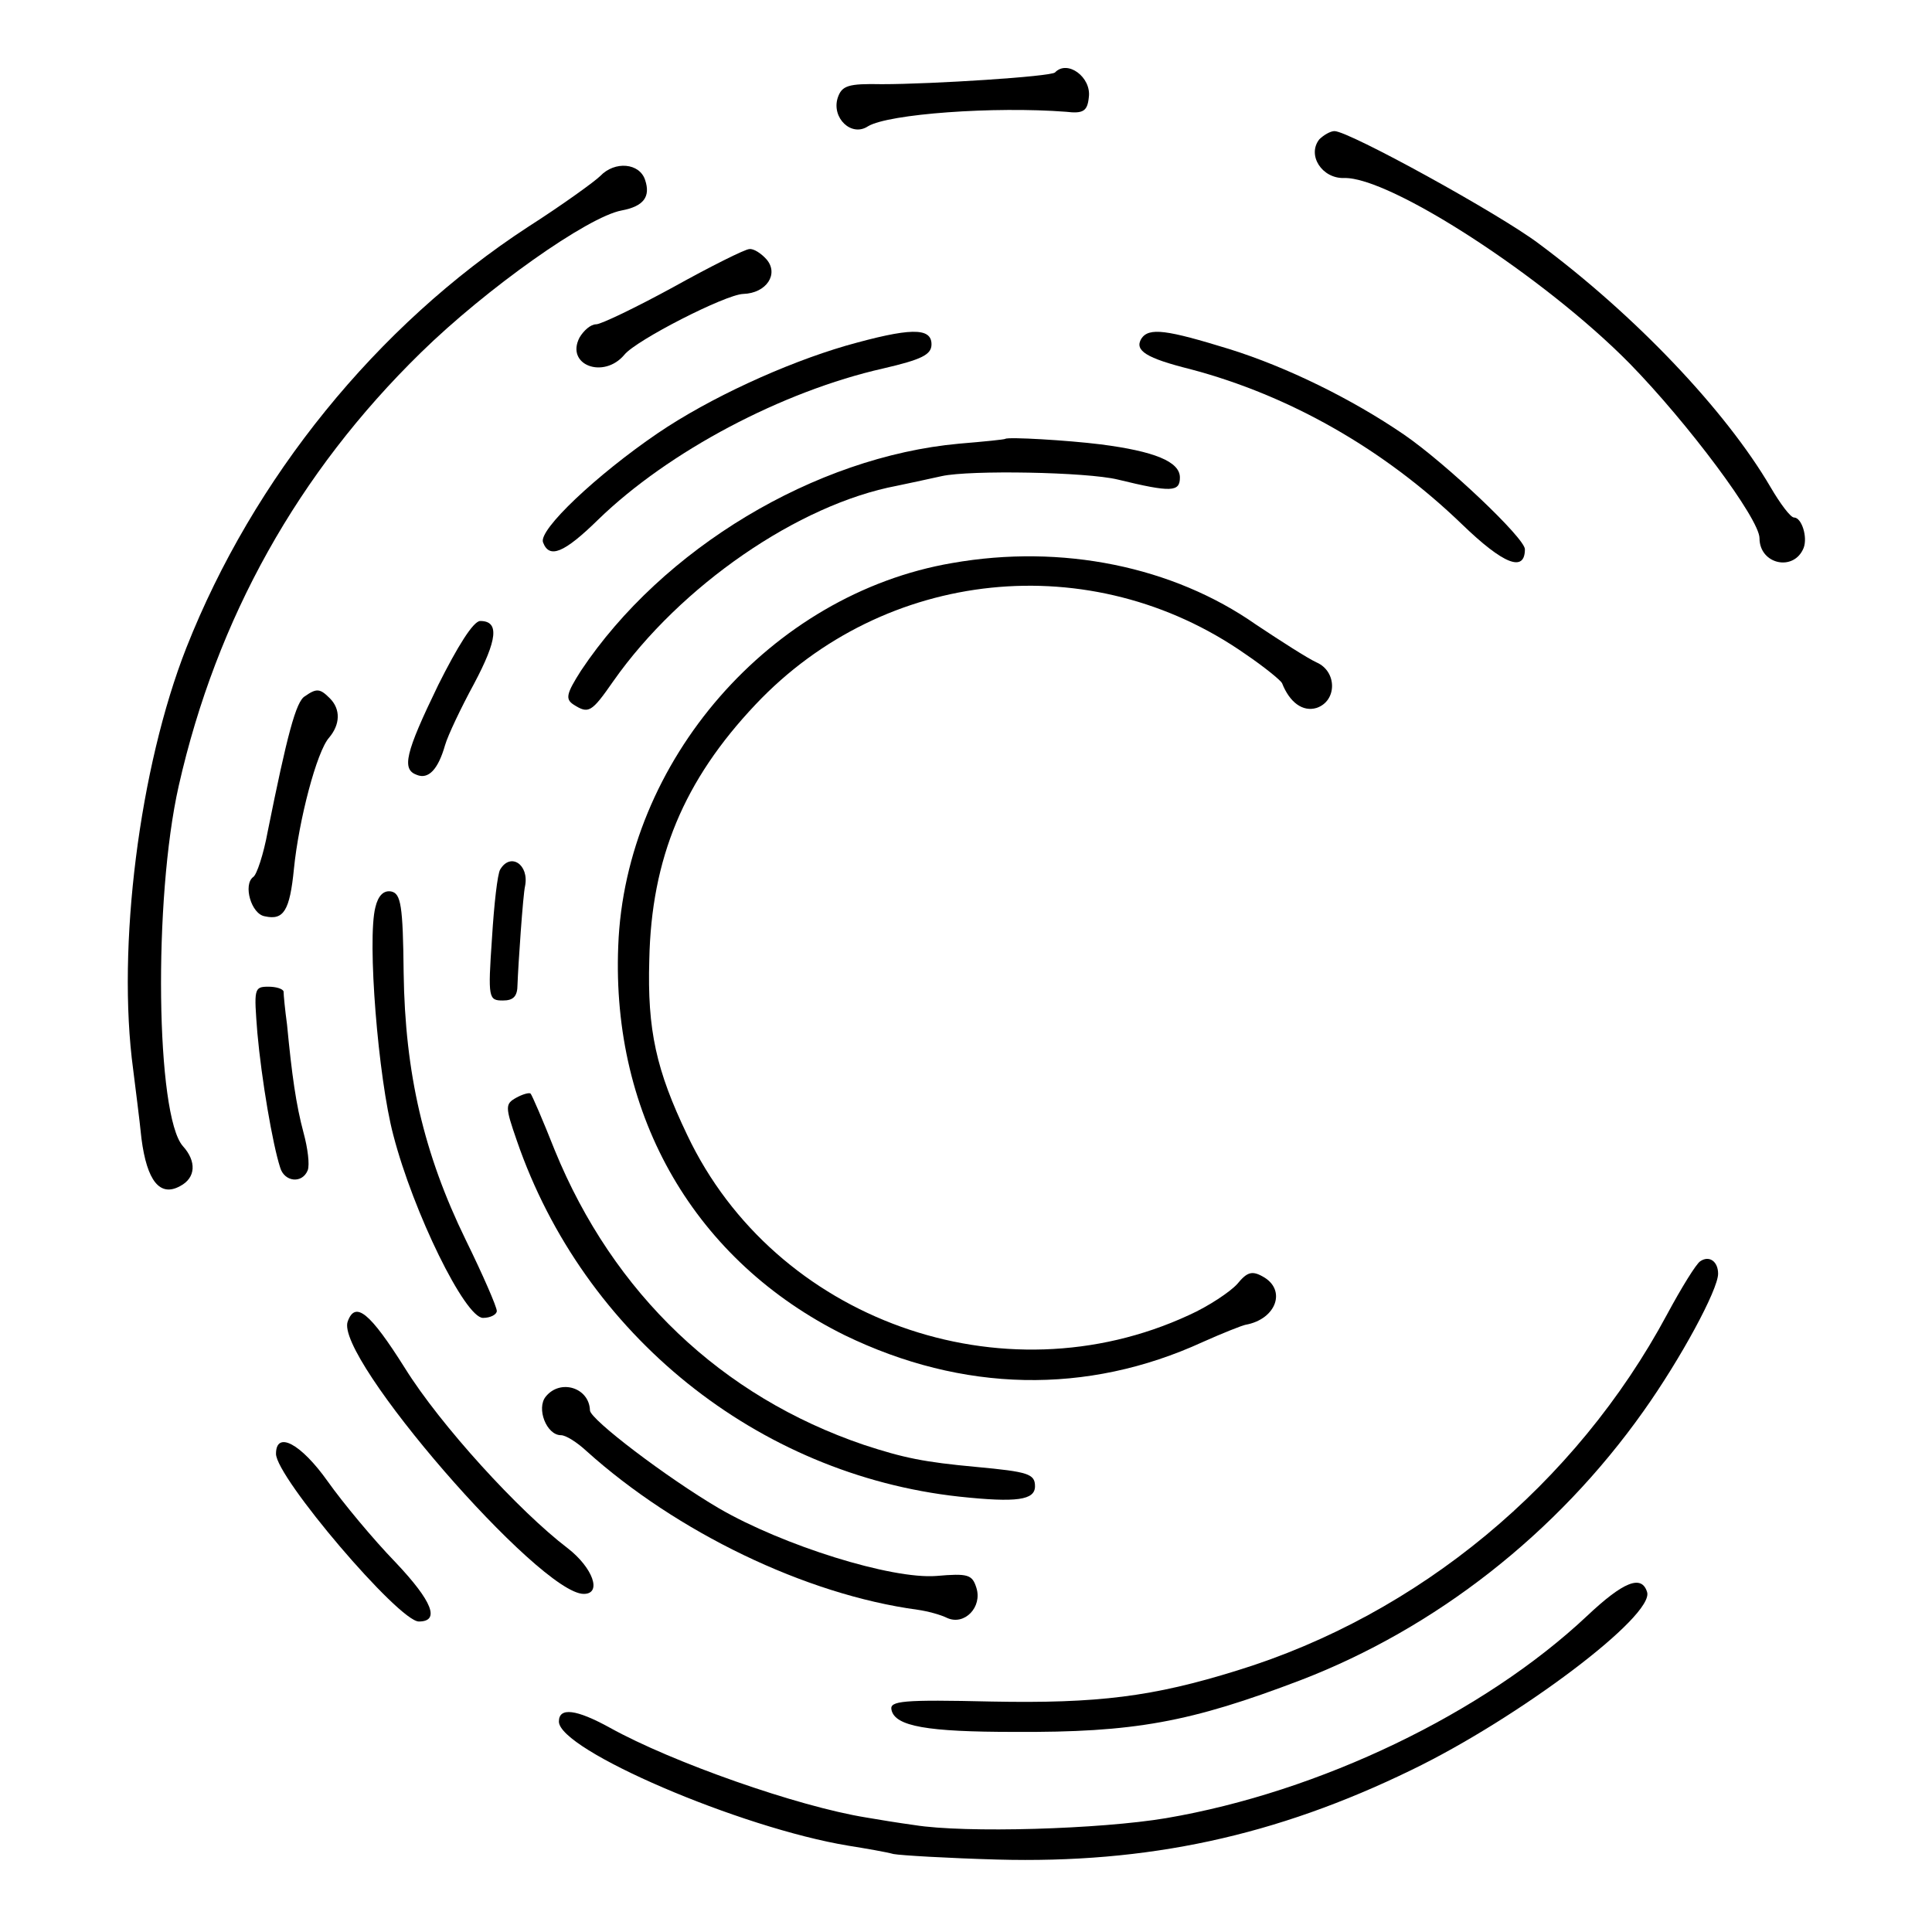 <?xml version="1.0" standalone="no"?>
<!DOCTYPE svg PUBLIC "-//W3C//DTD SVG 20010904//EN"
 "http://www.w3.org/TR/2001/REC-SVG-20010904/DTD/svg10.dtd">
<svg version="1.0" xmlns="http://www.w3.org/2000/svg"
 width="280pt" height="280pt" viewBox="0 0 280 280"
 preserveAspectRatio="xMidYMid meet">
<g transform="translate(0,280) scale(0.1,-0.1)"
fill="#000000" stroke="none">
<path d="M1529 2695 c-6 -6 -178 -17 -251 -17 -49 1 -58 -2 -64 -20 -9 -29 20
-57 44 -41 30 18 183 29 287 21 25 -3 31 1 33 21 4 29 -31 55 -49 36z"/>
<path d="M1912 2598 c-18 -23 4 -57 36 -56 66 2 290 -143 414 -269 84 -86 188
-225 188 -253 0 -38 50 -49 64 -14 6 16 -3 44 -14 44 -5 0 -20 20 -34 44 -65
111 -196 249 -336 353 -57 43 -275 163 -296 163 -6 0 -16 -6 -22 -12z"/>
<path d="M870 2545 c-8 -8 -55 -42 -105 -74 -219 -143 -398 -364 -495 -610
-68 -173 -101 -434 -77 -611 3 -25 9 -70 12 -100 8 -62 27 -85 56 -69 23 12
24 36 4 58 -39 44 -43 358 -6 522 55 243 173 454 351 628 95 93 242 197 291
206 32 6 42 20 34 44 -8 25 -44 28 -65 6z"/>
<path d="M976 2384 c-55 -30 -105 -54 -112 -54 -8 0 -18 -9 -24 -19 -21 -40
35 -61 65 -25 17 21 146 87 172 88 34 1 52 29 34 50 -8 9 -19 16 -25 15 -6 0
-56 -25 -110 -55z"/>
<path d="M1226 2299 c-89 -26 -198 -76 -273 -127 -88 -60 -173 -140 -166 -158
9 -24 30 -16 80 33 102 99 267 186 413 219 56 13 70 20 70 35 0 25 -32 24
-124 -2z"/>
<path d="M1654 2309 c-10 -17 7 -28 71 -44 144 -38 281 -116 394 -225 60 -58
91 -70 91 -36 0 16 -114 124 -175 166 -76 52 -170 98 -253 124 -91 28 -117 32
-128 15z"/>
<path d="M1457 2164 c-1 -1 -31 -4 -67 -7 -209 -19 -430 -152 -548 -329 -21
-33 -23 -41 -11 -49 22 -14 26 -12 58 34 97 138 268 256 411 283 14 3 43 9 65
14 41 9 210 6 255 -5 78 -19 90 -18 90 3 0 23 -37 38 -115 48 -48 6 -134 11
-138 8z"/>
<path d="M1380 1984 c-263 -45 -474 -287 -484 -555 -10 -248 112 -457 328
-564 171 -83 351 -87 519 -10 29 13 57 24 62 25 45 8 60 51 25 70 -16 9 -23 6
-37 -11 -10 -11 -41 -32 -70 -45 -270 -125 -600 -7 -727 261 -45 94 -58 152
-55 254 3 147 50 260 154 370 187 198 487 229 710 73 28 -19 51 -38 53 -42 11
-28 30 -42 50 -36 30 10 30 53 0 66 -13 6 -52 31 -88 55 -120 84 -281 117
-440 89z"/>
<path d="M635 1807 c-48 -99 -53 -122 -31 -130 17 -7 31 8 41 43 4 14 23 54
42 89 34 64 37 91 9 91 -10 0 -33 -37 -61 -93z"/>
<path d="M442 1791 c-13 -7 -26 -57 -54 -196 -6 -33 -16 -63 -21 -66 -15 -11
-3 -54 17 -57 27 -6 36 8 42 69 7 70 33 170 51 190 16 19 17 41 1 57 -14 14
-19 15 -36 3z"/>
<path d="M725 1540 c-4 -6 -9 -51 -12 -100 -6 -87 -5 -90 16 -90 15 0 21 6 21
23 1 28 8 131 11 143 6 31 -21 49 -36 24z"/>
<path d="M544 1485 c-12 -47 4 -247 26 -330 29 -112 104 -265 130 -265 11 0
20 5 20 10 0 6 -20 52 -45 103 -61 125 -88 242 -90 387 -1 98 -4 115 -18 118
-11 2 -19 -6 -23 -23z"/>
<path d="M373 1303 c6 -67 22 -161 33 -195 6 -21 32 -24 40 -4 3 8 0 32 -6 54
-11 41 -17 84 -24 157 -3 22 -5 43 -5 48 -1 4 -11 7 -22 7 -21 0 -21 -3 -16
-67z"/>
<path d="M748 1209 c-16 -9 -16 -13 1 -62 97 -282 349 -484 641 -516 84 -9
110 -5 110 15 0 18 -10 21 -85 28 -76 7 -105 13 -163 32 -206 70 -363 219
-448 427 -17 43 -33 80 -35 82 -2 2 -12 -1 -21 -6z"/>
<path d="M2464 972 c-6 -4 -27 -38 -48 -77 -132 -246 -360 -435 -623 -516
-122 -38 -202 -48 -356 -45 -129 3 -148 1 -145 -12 5 -24 52 -32 178 -32 174
-1 255 14 415 75 195 75 371 212 497 390 54 76 108 176 108 199 0 18 -13 27
-26 18z"/>
<path d="M504 885 c-20 -51 278 -395 342 -395 27 0 13 38 -23 66 -71 54 -185
179 -236 261 -51 81 -72 98 -83 68z"/>
<path d="M791 776 c-14 -17 1 -56 22 -56 7 0 23 -10 37 -23 130 -117 317 -208
480 -230 14 -2 33 -7 43 -12 25 -11 51 16 42 44 -6 19 -12 21 -58 17 -65 -5
-222 44 -315 98 -75 44 -187 129 -187 142 -1 33 -43 46 -64 20z"/>
<path d="M400 693 c0 -34 178 -243 207 -243 31 0 20 29 -34 86 -32 33 -76 86
-98 117 -39 55 -75 74 -75 40z"/>
<path d="M2300 458 c-150 -141 -387 -255 -610 -293 -95 -16 -291 -22 -365 -10
-22 3 -53 8 -70 11 -99 16 -281 80 -371 130 -49 27 -74 30 -74 9 0 -41 262
-154 420 -180 25 -4 54 -9 65 -12 11 -2 79 -6 150 -8 218 -6 404 34 601 130
155 75 353 224 341 258 -8 25 -34 15 -87 -35z"/>
</g>
</svg>

